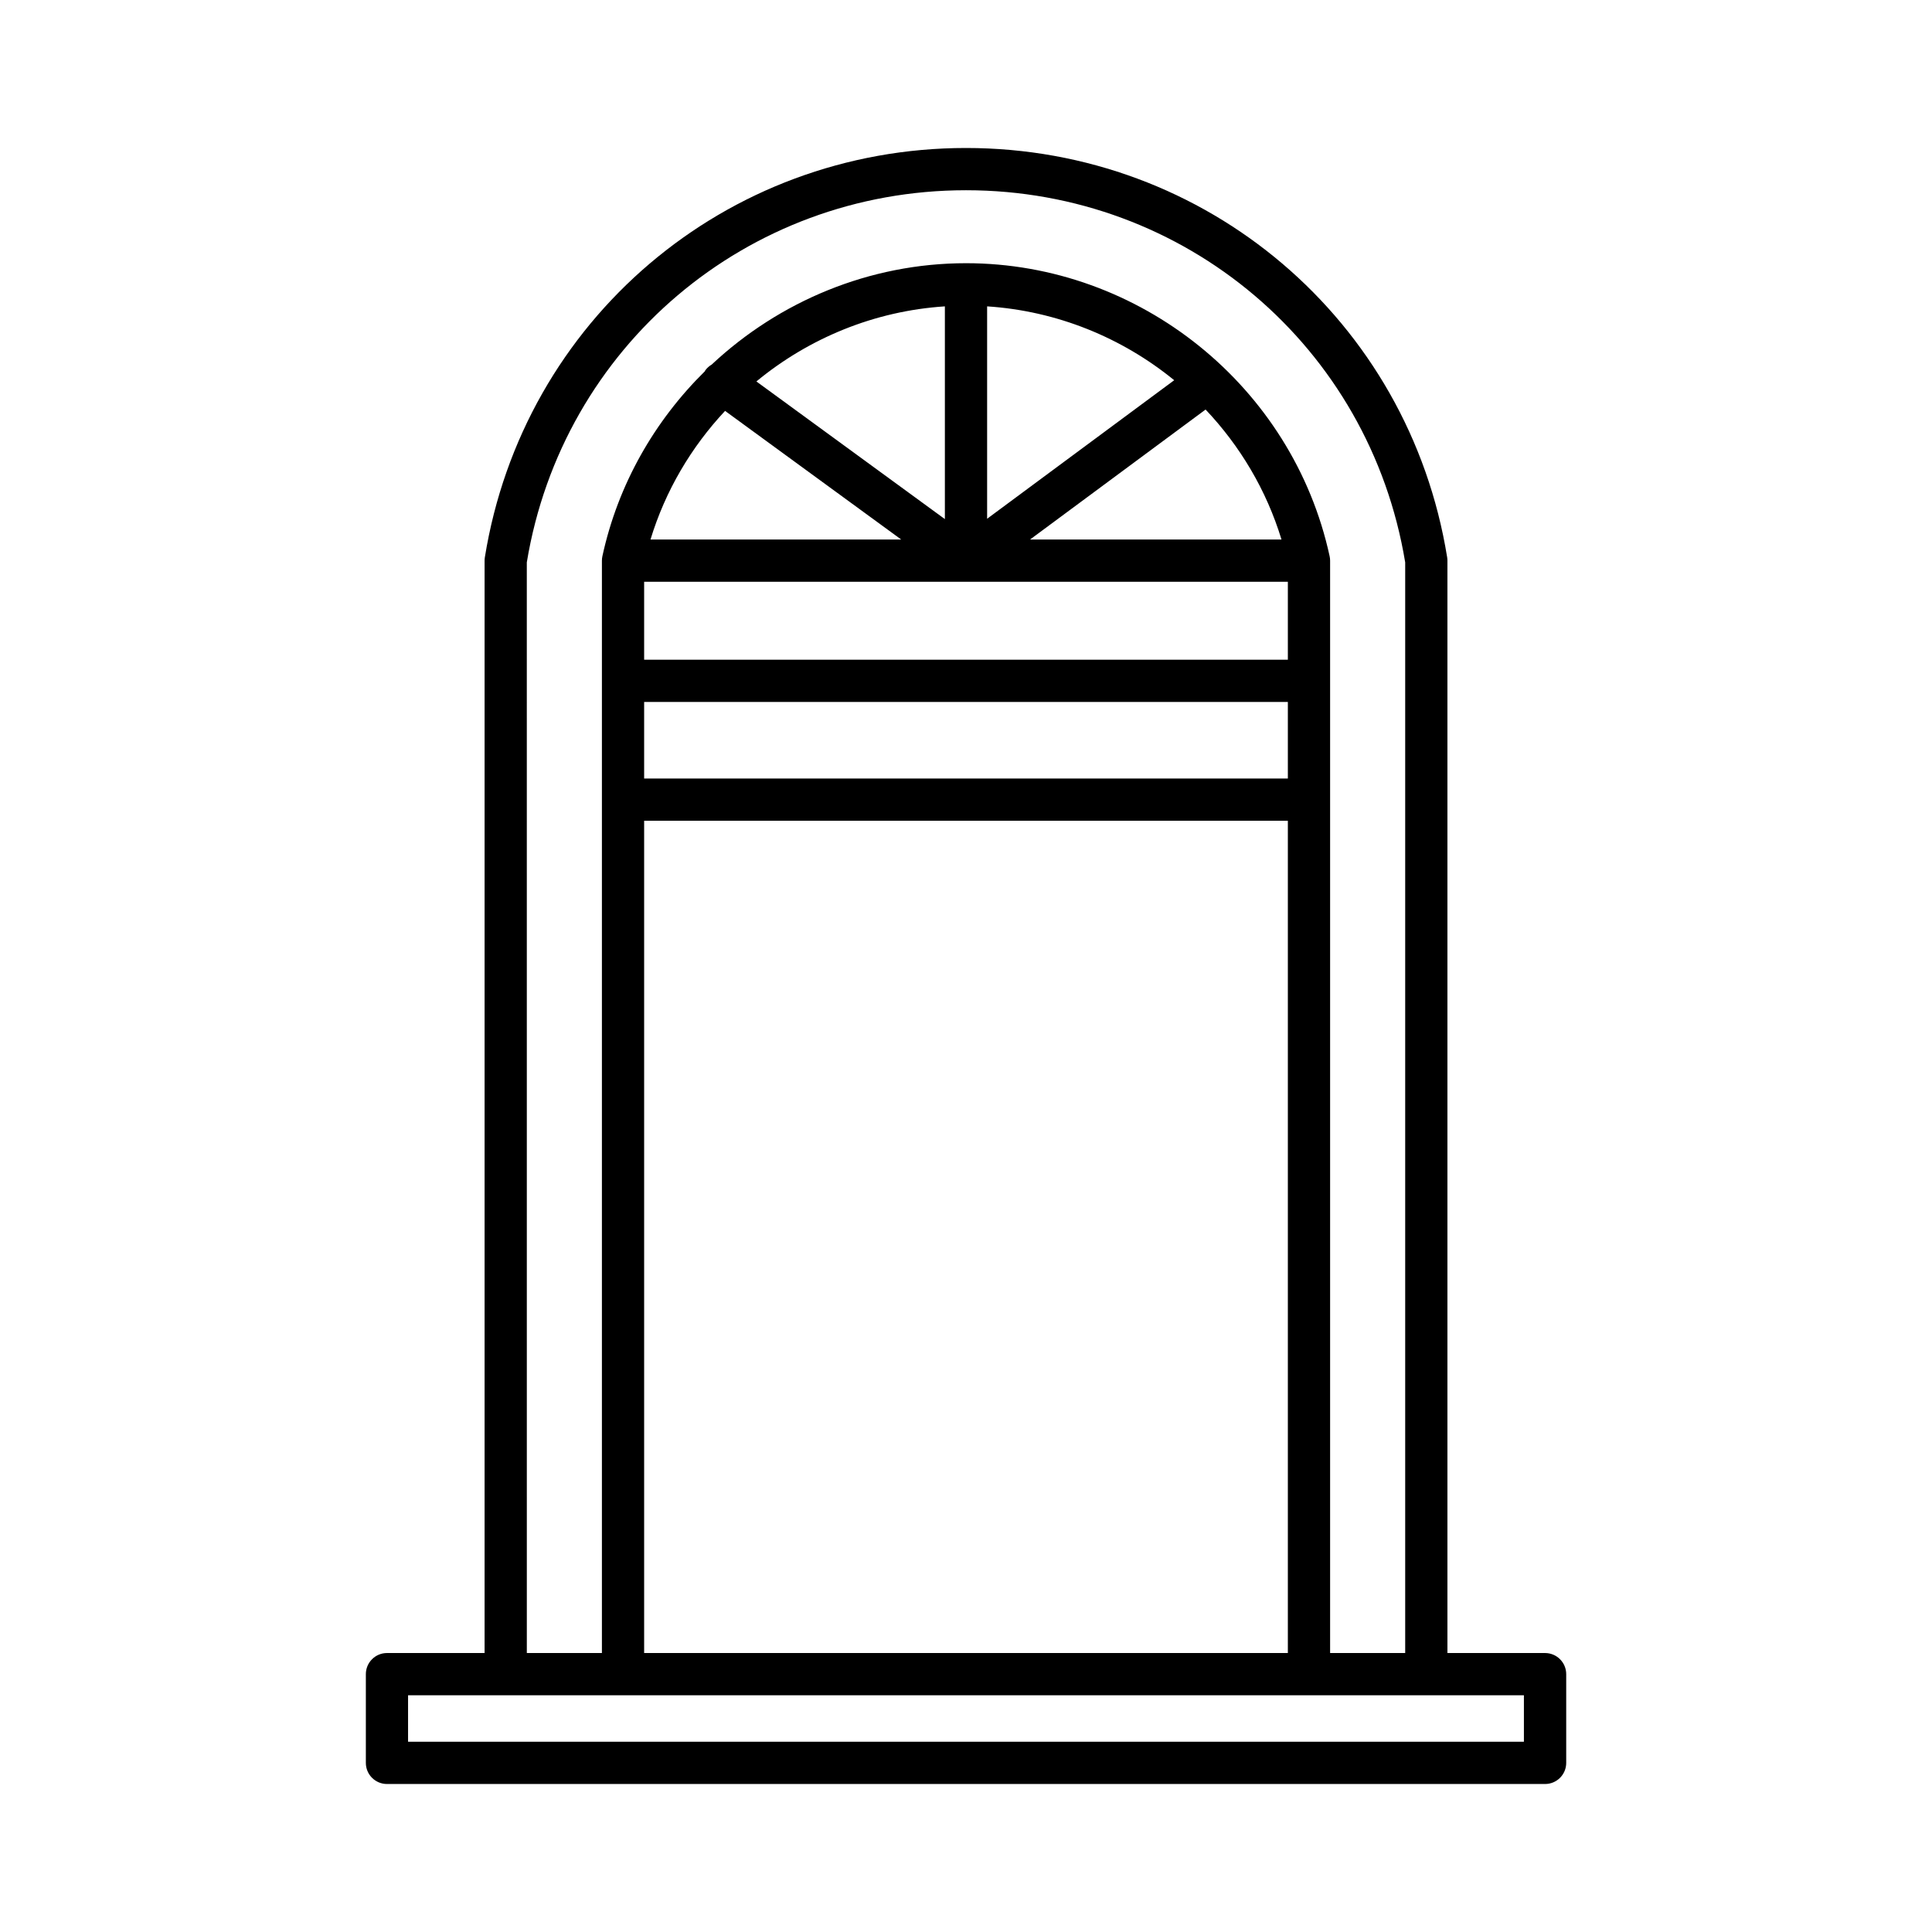<?xml version="1.0" encoding="UTF-8"?>
<!-- Uploaded to: SVG Repo, www.svgrepo.com, Generator: SVG Repo Mixer Tools -->
<svg fill="#000000" width="800px" height="800px" version="1.1" viewBox="144 144 512 512" xmlns="http://www.w3.org/2000/svg">
 <path d="m553.45 582.07h-25.867v-289.49c0-0.301-0.023-0.598-0.07-0.891-10.141-62.852-63.766-108.47-127.51-108.47s-117.37 45.621-127.51 108.47c-0.047 0.297-0.07 0.59-0.07 0.891v289.49h-25.867c-3.09 0-5.598 2.504-5.598 5.598v23.512c0 3.094 2.508 5.598 5.598 5.598h306.91c3.09 0 5.598-2.504 5.598-5.598v-23.512c-0.004-3.094-2.512-5.598-5.606-5.598zm-269.84-289.04c9.438-57.168 58.316-98.617 116.39-98.617s106.95 41.449 116.39 98.617v289.04h-19.898v-289.49c0-0.398-0.043-0.797-0.129-1.188-9.77-44.988-50.297-77.641-96.359-77.641-25.641 0-49.547 10.141-67.406 26.871-0.641 0.375-1.219 0.879-1.684 1.512-0.059 0.078-0.066 0.176-0.121 0.258-13.289 13.094-23.008 29.918-27.152 49-0.086 0.387-0.129 0.789-0.129 1.188v289.49h-19.898zm31.094 57.285v-20.293h170.59v20.293zm170.59 11.195v220.56h-170.59v-220.56zm-170.59-42.684v-20.652h85.254c0.012 0 0.023 0.004 0.035 0.004h0.004 0.004c0.012 0 0.023-0.004 0.035-0.004h85.258v20.652zm68.129-31.848h-66.445c3.941-12.949 10.812-24.52 19.766-34.086zm-38.383-41.891c13.906-11.477 31.285-18.684 49.953-19.898v56.375zm61.148 36.387v-56.285c18.496 1.207 35.734 8.281 49.578 19.574zm57.895-28.941c9.121 9.633 16.125 21.332 20.117 34.445h-66.637zm84.359 353.05h-295.71v-12.316h295.71z"/>
</svg>